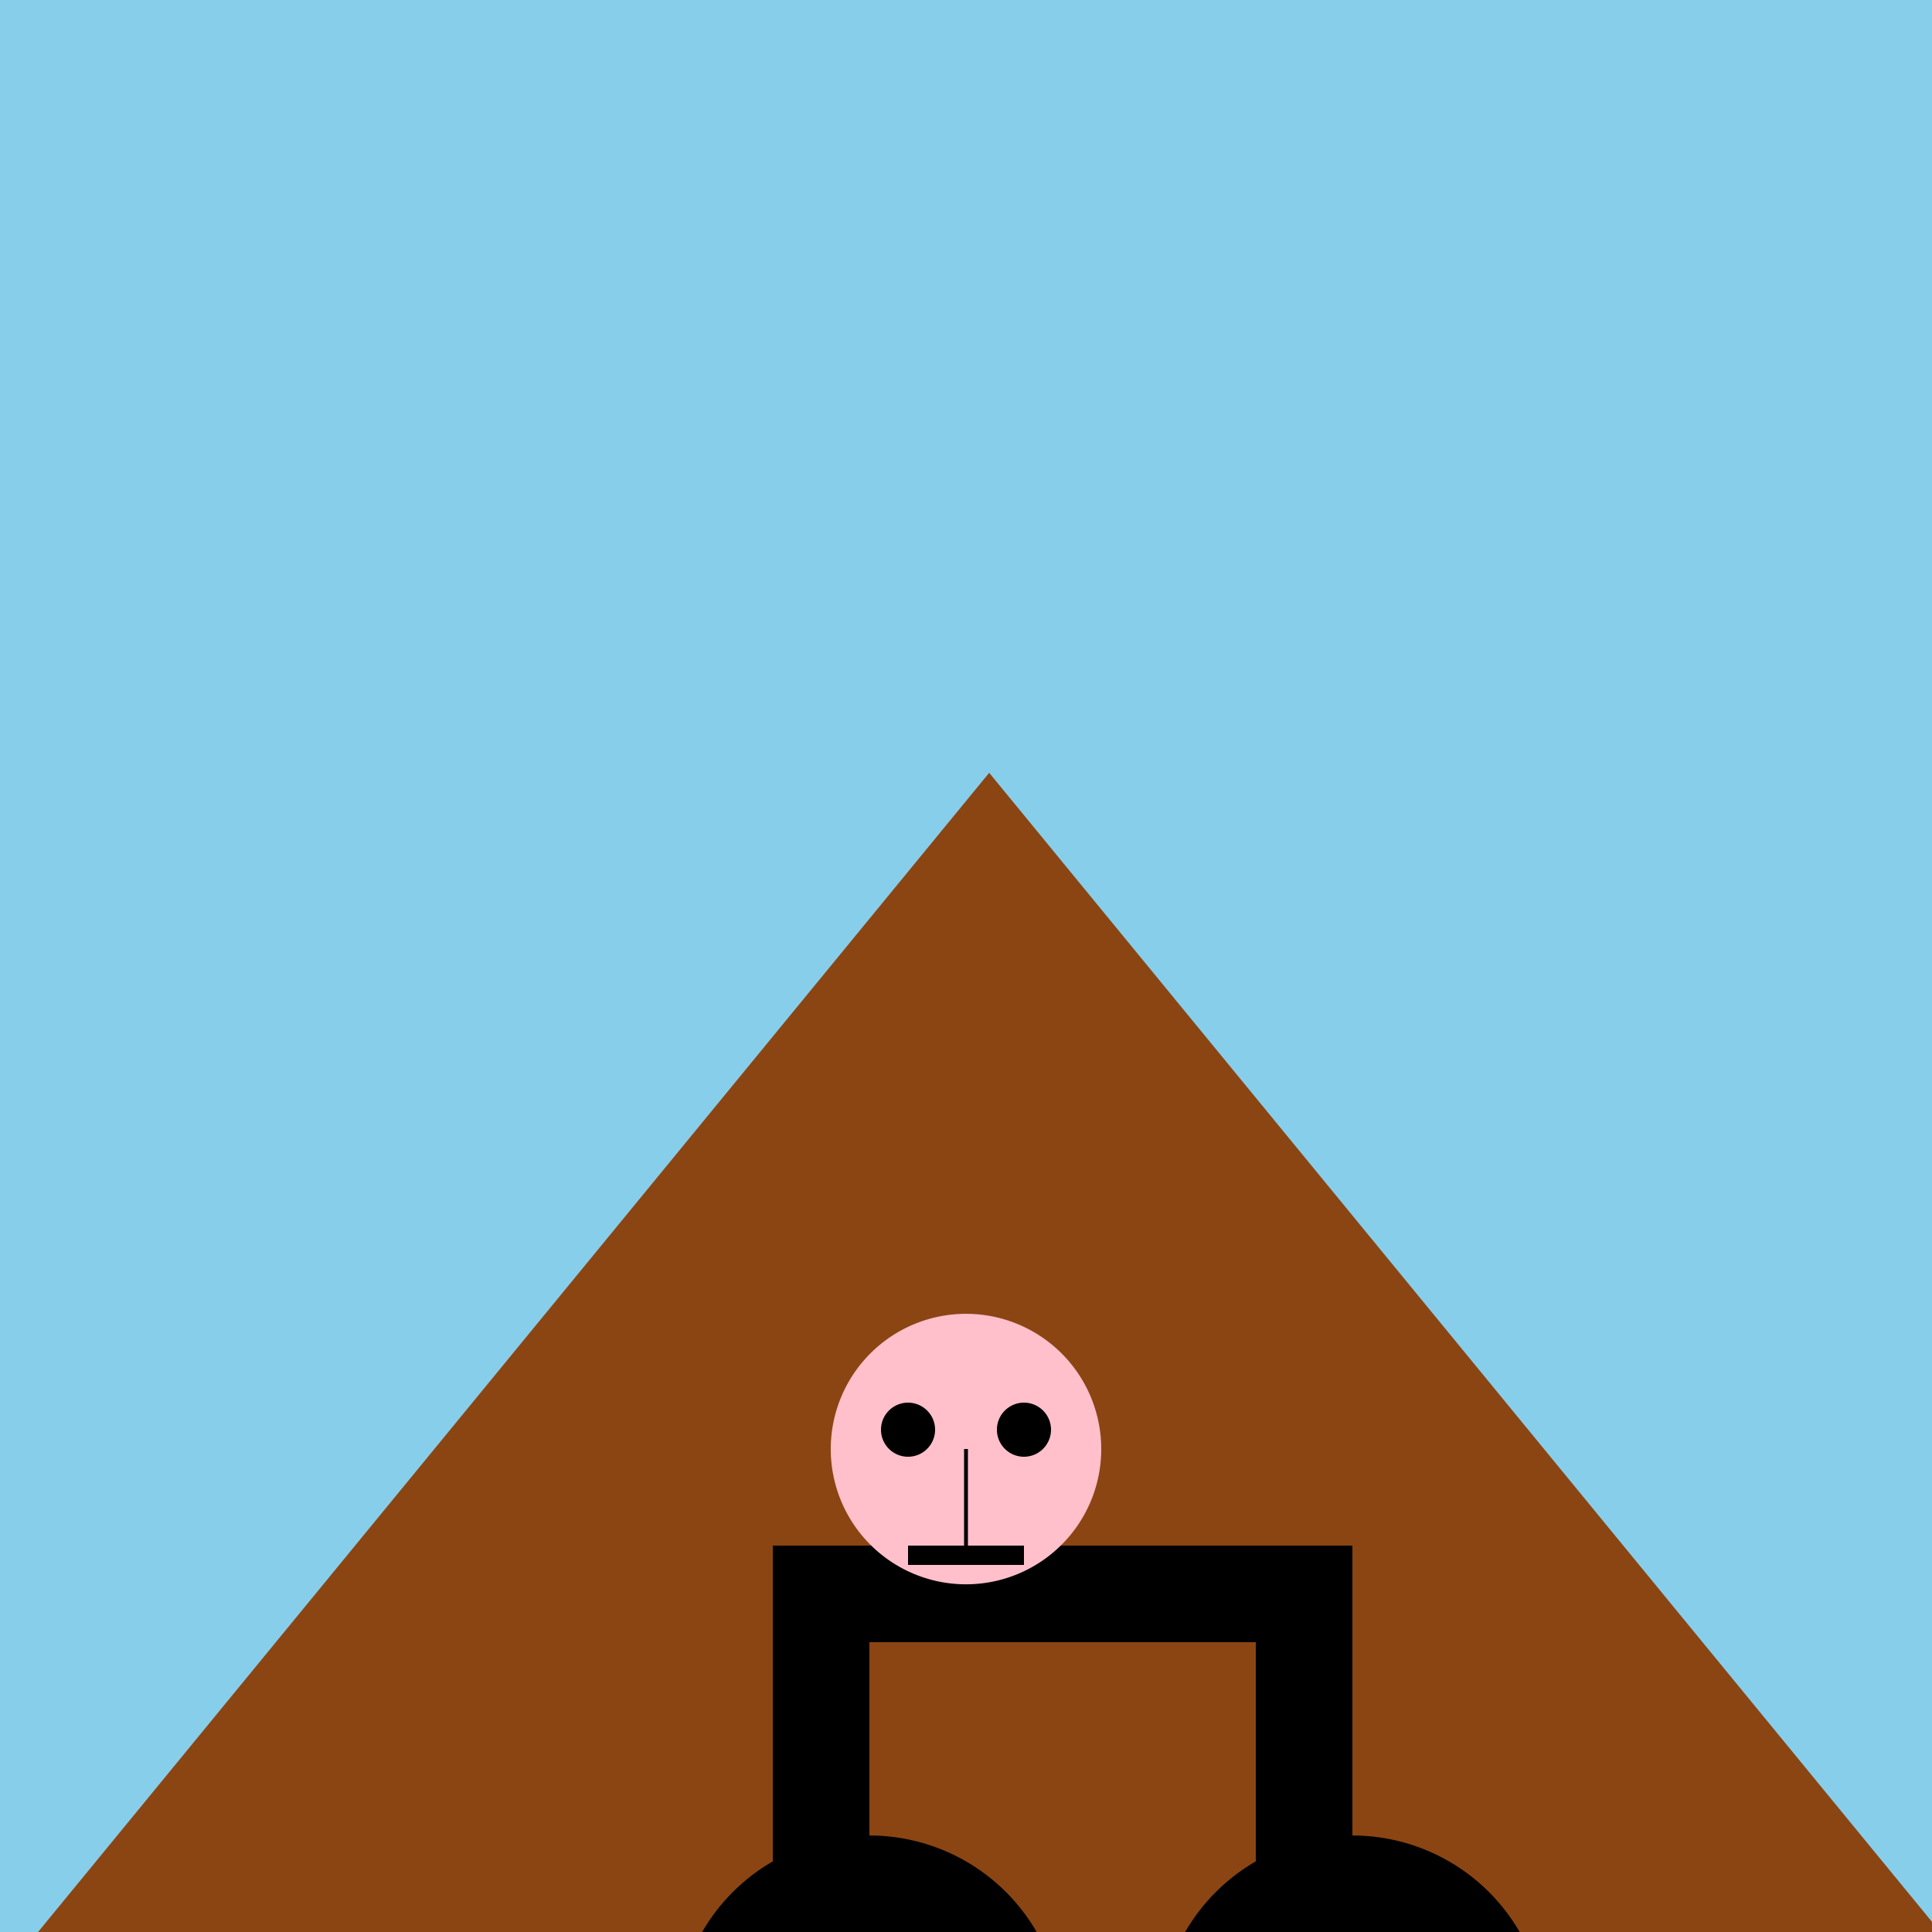 <!--

Generated by DrawGPT.
Free, open source, AI generated images in SVG, PNG, and HTML Canvas format.
https://drawgpt.ai

Created: 2023-12-16T01:23:09.281Z
Link: https://drawgpt.ai/prompt/134653/

-->
<svg xmlns="http://www.w3.org/2000/svg" xmlns:xlink="http://www.w3.org/1999/xlink" width="500" height="500"><defs/><g><rect fill="#87CEEB" stroke="none" x="0" y="0" width="512" height="512"/><path fill="#8B4513" stroke="none" paint-order="stroke fill markers" d=" M 0 512 L 256 200 L 512 512 Z"/><rect fill="#000000" stroke="none" x="200" y="400" width="150" height="25"/><rect fill="#000000" stroke="none" x="200" y="400" width="25" height="100"/><rect fill="#000000" stroke="none" x="325" y="400" width="25" height="100"/><path fill="#000000" stroke="none" paint-order="stroke fill markers" d=" M 275 525 A 50 50 0 1 0 275 525.05 Z"/><path fill="#000000" stroke="none" paint-order="stroke fill markers" d=" M 400 525 A 50 50 0 1 0 400 525.05 Z"/><path fill="#FFC0CB" stroke="none" paint-order="stroke fill markers" d=" M 285 375 A 35 35 0 1 0 285 375.035 Z"/><path fill="#000000" stroke="none" paint-order="stroke fill markers" d=" M 242 370 A 7 7 0 1 0 242 370.007 Z"/><path fill="#000000" stroke="none" paint-order="stroke fill markers" d=" M 272 370 A 7 7 0 1 0 272 370.007 Z"/><rect fill="#000000" stroke="none" x="235" y="400" width="30" height="5"/><path fill="none" stroke="#000000" paint-order="fill stroke markers" d=" M 250 375 L 250 400" stroke-miterlimit="10" stroke-dasharray=""/></g></svg>